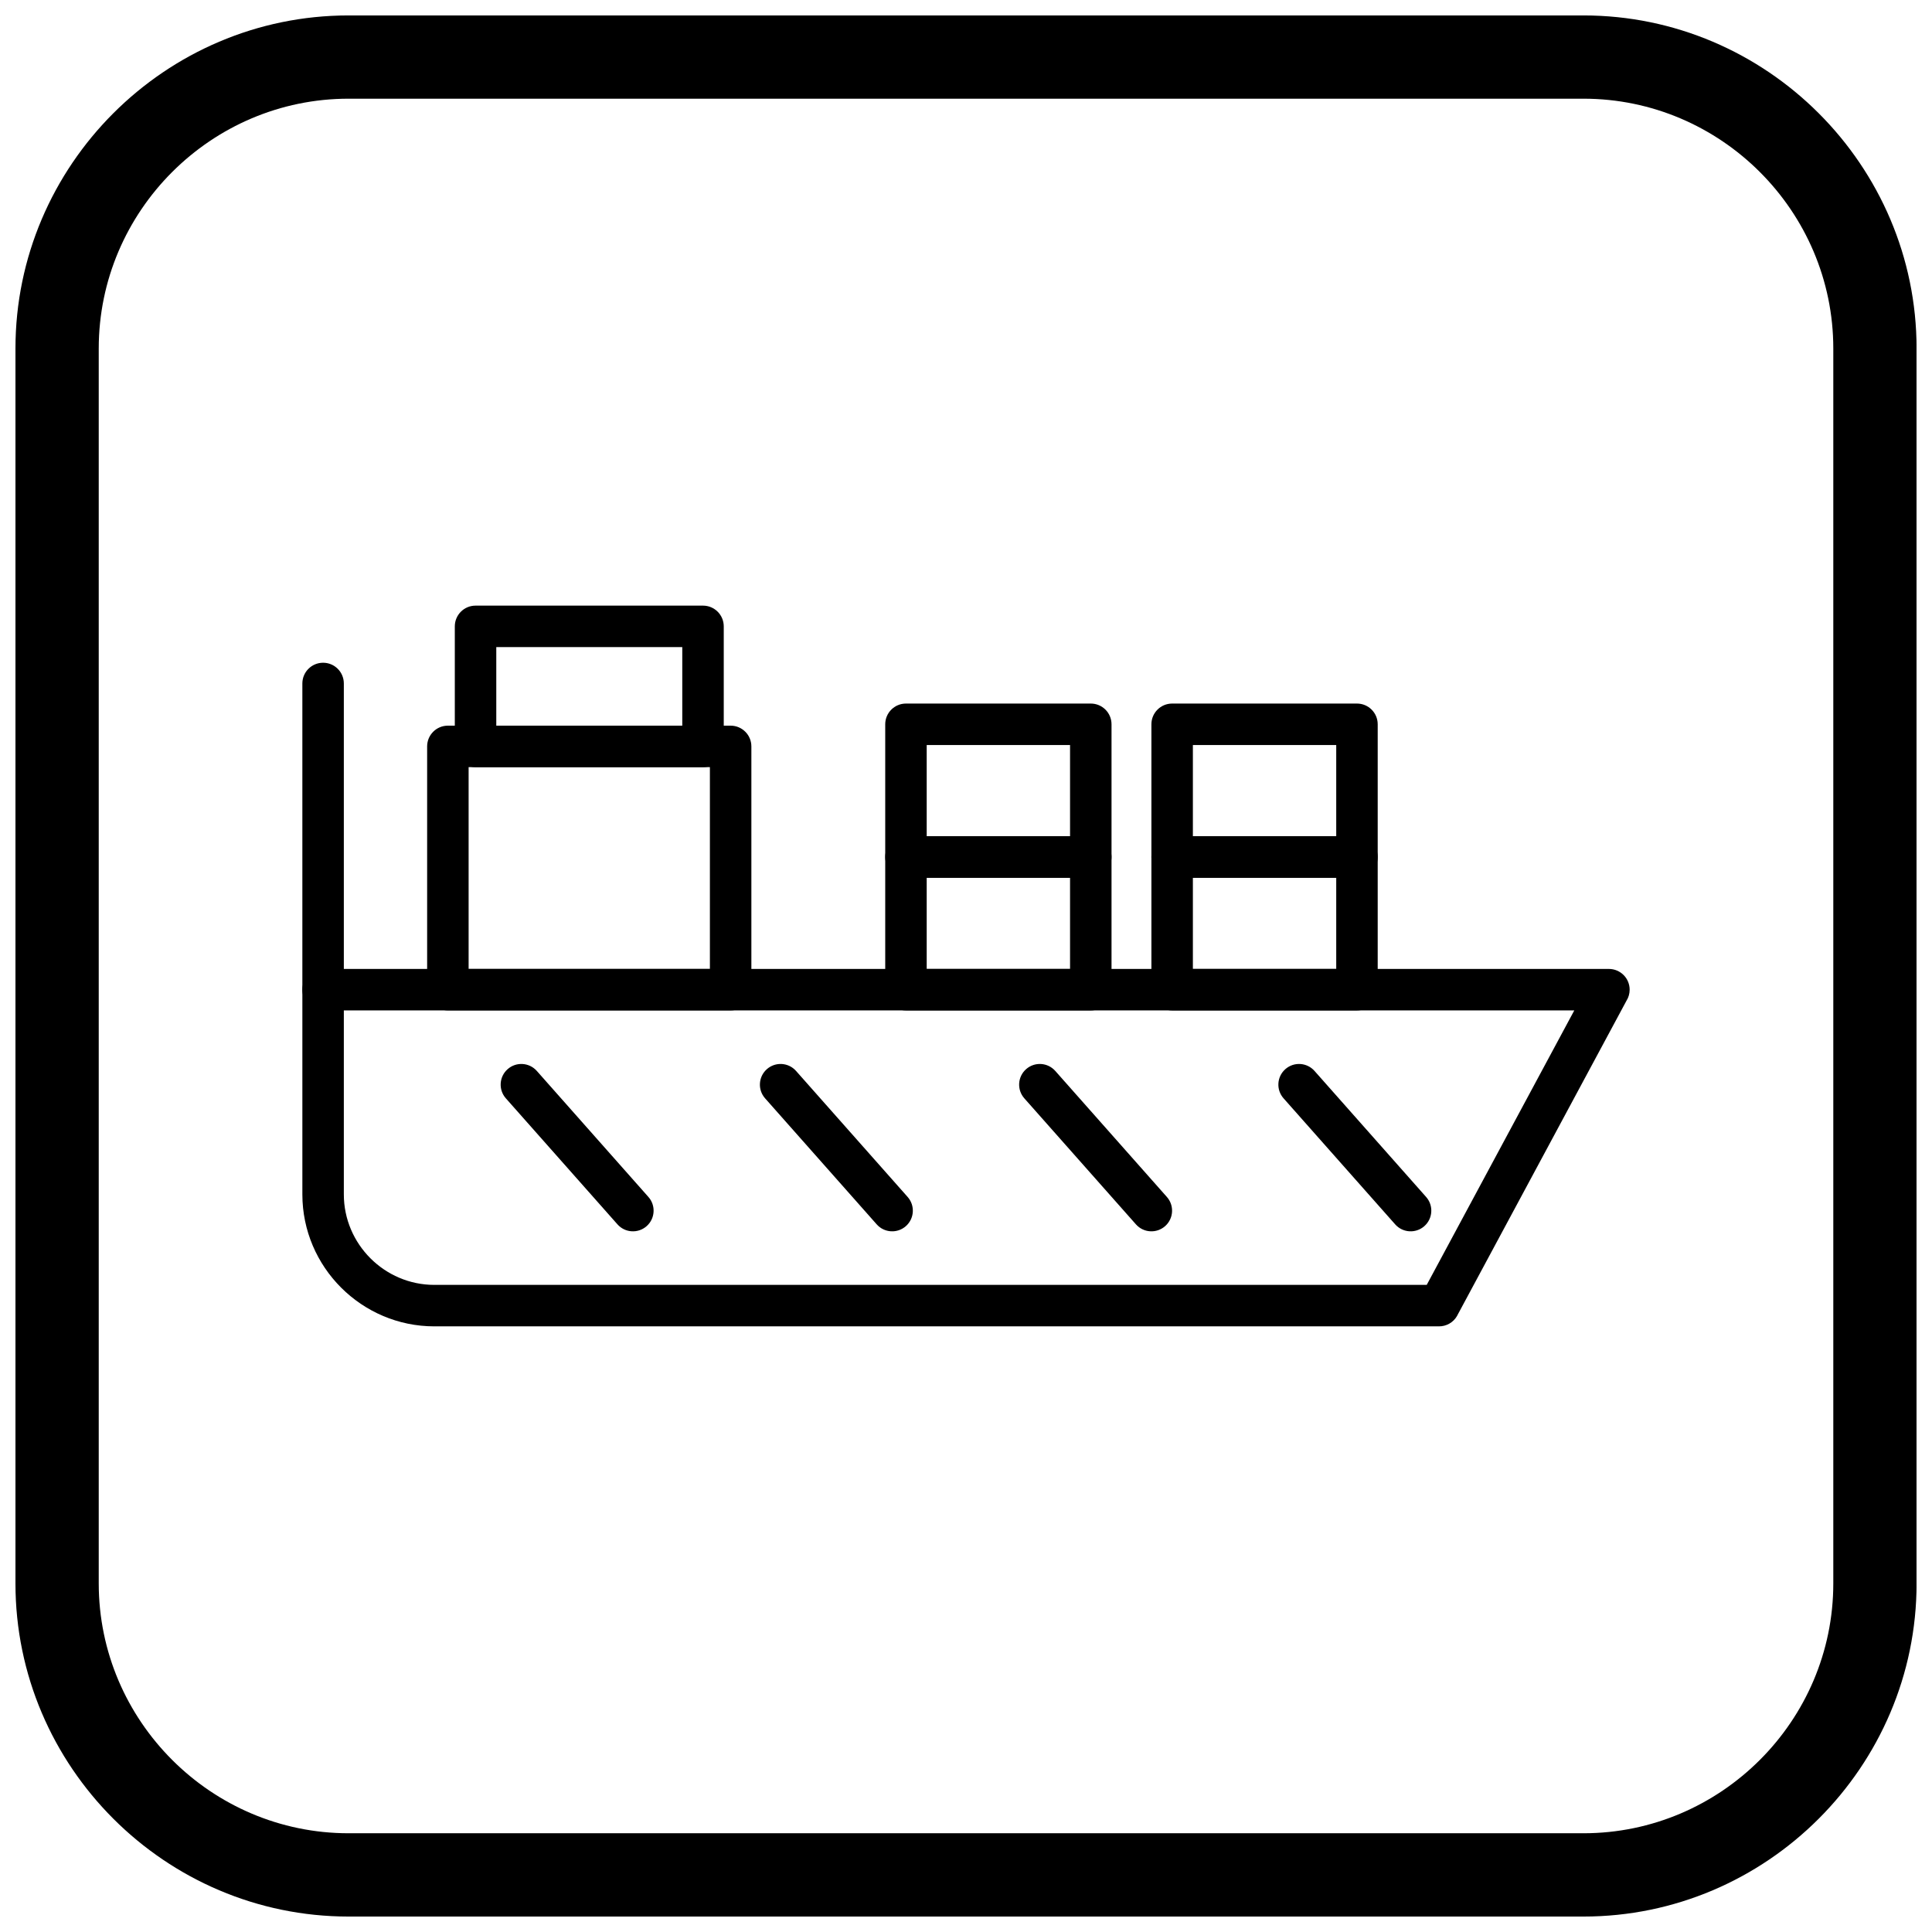 <?xml version="1.0" encoding="UTF-8"?>
<!-- Uploaded to: ICON Repo, www.svgrepo.com, Generator: ICON Repo Mixer Tools -->
<svg width="800px" height="800px" version="1.1" viewBox="144 144 512 512" xmlns="http://www.w3.org/2000/svg">
 <defs>
  <clipPath id="a">
   <path d="m148.09 148.09h503.81v503.81h-503.81z"/>
  </clipPath>
 </defs>
 <path d="m229.62 400.78h340.76c3.035 0 5.496 2.461 5.496 5.496 0 1.07-0.305 2.07-0.836 2.914l-44.84 83.41 0.012 0.004c-1.012 1.879-2.957 2.934-4.957 2.894h-266.16c-9.621 0-18.363-3.934-24.699-10.266-6.336-6.336-10.266-15.078-10.266-24.699v-54.254c0-3.035 2.461-5.496 5.496-5.496zm331.58 10.992h-326.08v48.758c0 6.586 2.699 12.578 7.047 16.93 4.348 4.348 10.34 7.047 16.93 7.047h263l39.102-72.73z"/>
 <path d="m332.13 347.3h-63.941v53.477h63.941zm-69.438-10.992h74.934c3.035 0 5.496 2.461 5.496 5.496v64.469c0 3.035-2.461 5.496-5.496 5.496h-74.934c-3.035 0-5.496-2.461-5.496-5.496v-64.469c0-3.035 2.461-5.496 5.496-5.496z"/>
 <path d="m324.81 315.49h-49.289v20.824h49.289zm-54.785-10.992h60.281c3.035 0 5.496 2.461 5.496 5.496v31.816c0 3.035-2.461 5.496-5.496 5.496h-60.281c-3.035 0-5.496-2.461-5.496-5.496v-31.816c0-3.035 2.461-5.496 5.496-5.496z"/>
 <path d="m384.09 365.62h48.98c3.035 0 5.496 2.461 5.496 5.496v35.164c0 3.035-2.461 5.496-5.496 5.496h-48.98c-3.035 0-5.496-2.461-5.496-5.496v-35.164c0-3.035 2.461-5.496 5.496-5.496zm43.484 10.992h-37.988v24.172h37.988z"/>
 <path d="m454.63 365.62h48.98c3.035 0 5.496 2.461 5.496 5.496v35.164c0 3.035-2.461 5.496-5.496 5.496h-48.98c-3.035 0-5.496-2.461-5.496-5.496v-35.164c0-3.035 2.461-5.496 5.496-5.496zm43.484 10.992h-37.988v24.172h37.988z"/>
 <path d="m384.09 330.45h48.98c3.035 0 5.496 2.461 5.496 5.496v35.164c0 3.035-2.461 5.496-5.496 5.496h-48.98c-3.035 0-5.496-2.461-5.496-5.496v-35.164c0-3.035 2.461-5.496 5.496-5.496zm43.484 10.992h-37.988v24.172h37.988z"/>
 <path d="m454.63 330.45h48.98c3.035 0 5.496 2.461 5.496 5.496v35.164c0 3.035-2.461 5.496-5.496 5.496h-48.98c-3.035 0-5.496-2.461-5.496-5.496v-35.164c0-3.035 2.461-5.496 5.496-5.496zm43.484 10.992h-37.988v24.172h37.988z"/>
 <path d="m286.26 427.81c-2.004-2.266-5.465-2.477-7.731-0.473s-2.477 5.465-0.473 7.731l29.578 33.398c2.004 2.266 5.465 2.477 7.731 0.473s2.477-5.465 0.473-7.731z"/>
 <path d="m354.96 427.81c-2.004-2.266-5.465-2.477-7.731-0.473-2.266 2.004-2.477 5.465-0.473 7.731l29.578 33.398c2.004 2.266 5.465 2.477 7.731 0.473s2.477-5.465 0.473-7.731z"/>
 <path d="m423.66 427.81c-2.004-2.266-5.465-2.477-7.731-0.473-2.266 2.004-2.477 5.465-0.473 7.731l29.578 33.398c2.004 2.266 5.465 2.477 7.731 0.473s2.477-5.465 0.473-7.731z"/>
 <path d="m492.36 427.81c-2.004-2.266-5.465-2.477-7.731-0.473s-2.477 5.465-0.473 7.731l29.578 33.398c2.004 2.266 5.465 2.477 7.731 0.473s2.477-5.465 0.473-7.731z"/>
 <path d="m235.12 325.13c0-3.035-2.461-5.496-5.496-5.496s-5.496 2.461-5.496 5.496v81.176c0 3.035 2.461 5.496 5.496 5.496s5.496-2.461 5.496-5.496z"/>
 <g clip-path="url(#a)">
  <path d="m236.37 148.09h327.27c48.551 0 88.273 39.723 88.273 88.273v327.27c0 48.551-39.723 88.273-88.273 88.273h-327.27c-48.551 0-88.273-39.723-88.273-88.273v-327.27c0-48.551 39.723-88.273 88.273-88.273zm0 22.066h327.27c36.414 0 66.203 29.793 66.203 66.203v327.27c0 36.414-29.793 66.203-66.203 66.203h-327.27c-36.414 0-66.203-29.793-66.203-66.203v-327.27c0-36.414 29.793-66.203 66.203-66.203z" fill-rule="evenodd"/>
 </g>
</svg>